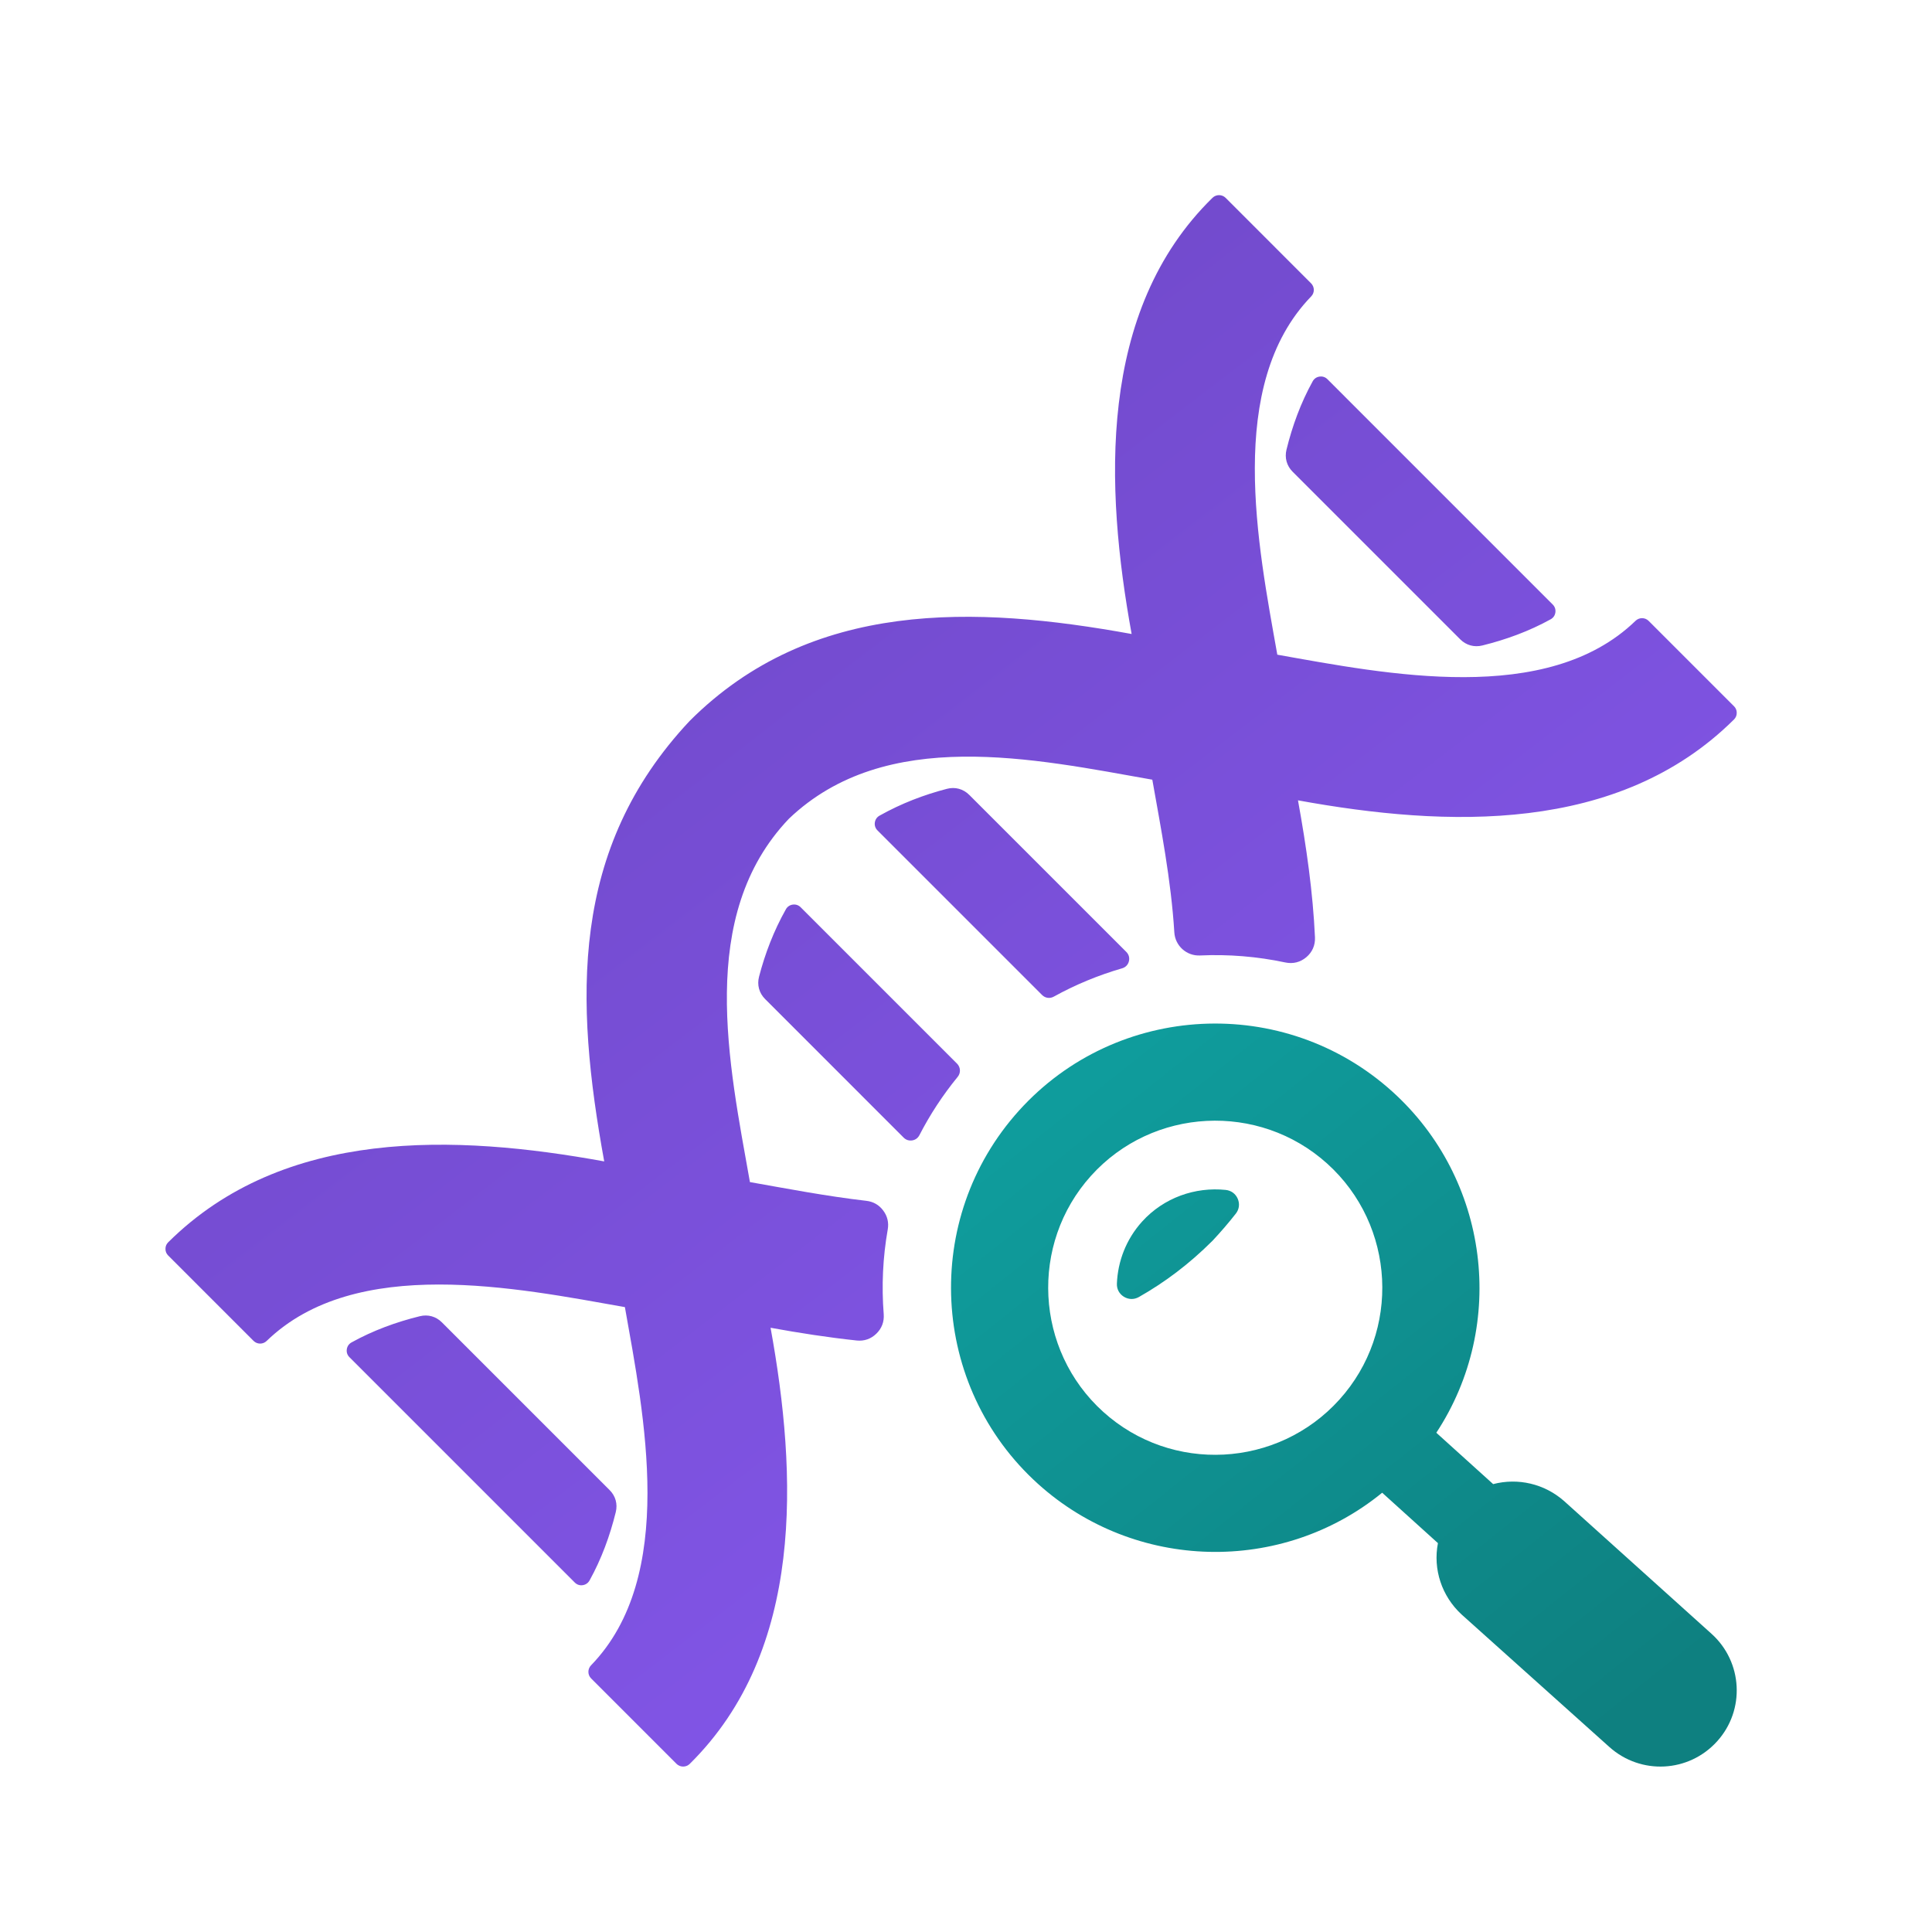 <svg width="512" height="512" viewBox="0 0 512 512" fill="none" xmlns="http://www.w3.org/2000/svg">
<path fill-rule="evenodd" clip-rule="evenodd" d="M212.18 240.43L253.63 281.88C254.58 282.83 254.651 284.333 253.806 285.367C249.817 290.241 246.433 295.427 243.648 300.841C243.251 301.602 242.581 302.09 241.735 302.221C240.889 302.351 240.102 302.097 239.49 301.492L202.765 264.76C201.17 263.166 200.585 261.005 201.157 258.825C202.745 252.722 205.029 246.722 208.27 240.964C208.66 240.274 209.304 239.838 210.092 239.727C210.885 239.623 211.614 239.864 212.18 240.43ZM156.656 444.802L179.287 467.44C180.25 468.396 181.812 468.403 182.782 467.453C213.286 437.332 211.282 390.761 204.209 351.869C211.77 353.248 219.397 354.433 227.016 355.246C229.007 355.461 230.81 354.836 232.241 353.437C233.679 352.045 234.35 350.262 234.193 348.264C233.608 340.787 233.953 333.239 235.261 325.821C235.579 323.993 235.176 322.295 234.063 320.805C232.957 319.314 231.447 318.449 229.6 318.234C218.961 317.004 208.458 314.981 198.737 313.263C193.206 282.003 184.552 242.668 209.07 216.972C234.779 192.441 274.107 201.095 305.374 206.626C307.612 219.276 310.358 233.253 311.21 247.106C311.432 250.646 314.457 253.372 318.004 253.21C325.565 252.865 333.178 253.477 340.628 255.064C342.665 255.494 344.598 255.012 346.192 253.665C347.78 252.318 348.573 250.483 348.482 248.408C347.942 236.578 346.224 224.455 343.98 212.099C383.418 219.282 428.915 221.052 459.524 190.671C460.012 190.19 460.253 189.604 460.253 188.921C460.26 188.237 460.012 187.645 459.531 187.164L436.913 164.545C435.962 163.589 434.414 163.576 433.438 164.519C409.974 187.242 367.385 178.62 338.501 173.499C333.373 144.608 324.751 102.02 347.474 78.555C348.424 77.586 348.404 76.037 347.448 75.081L324.81 52.436C323.853 51.48 322.292 51.473 321.322 52.423C290.733 82.356 292.848 129.277 299.895 168.014C258.465 160.479 215.037 158.793 182.762 191.061C150.891 225.028 152.355 265.092 160.124 307.784C120.711 300.607 75.26 298.765 44.58 329.212C44.092 329.693 43.851 330.279 43.851 330.962C43.844 331.652 44.092 332.244 44.573 332.725L67.191 355.344C68.148 356.3 69.697 356.313 70.666 355.363C94.26 332.498 137.018 341.347 165.603 346.397C170.659 374.962 179.496 417.739 156.63 441.327C155.687 442.303 155.7 443.852 156.656 444.802ZM351.794 100.504L411.49 160.205C412.056 160.771 412.303 161.507 412.192 162.3C412.082 163.094 411.646 163.732 410.937 164.122C405.23 167.278 399.113 169.51 392.834 171.059C390.667 171.592 388.546 171 386.971 169.426L342.568 125.022C340.993 123.447 340.401 121.326 340.934 119.159C342.476 112.88 344.715 106.763 347.871 101.057C348.261 100.354 348.899 99.911 349.693 99.801C350.493 99.69 351.222 99.931 351.794 100.504ZM117.113 350.444L161.549 394.88C163.131 396.455 163.716 398.57 163.183 400.736C161.634 407.016 159.402 413.126 156.24 418.832C155.843 419.535 155.211 419.971 154.418 420.088C153.624 420.205 152.888 419.952 152.322 419.386L92.608 359.671C92.041 359.105 91.794 358.376 91.905 357.582C92.016 356.782 92.458 356.144 93.161 355.754C98.867 352.591 104.984 350.353 111.257 348.811C113.417 348.277 115.538 348.863 117.113 350.444ZM256.877 210.667L298.489 252.273C299.153 252.943 299.4 253.847 299.166 254.765C298.932 255.682 298.281 256.353 297.37 256.613C291.123 258.422 285.039 260.927 279.261 264.122C278.226 264.695 276.99 264.519 276.157 263.68L232.547 220.07C231.981 219.504 231.734 218.775 231.838 217.981C231.955 217.187 232.385 216.549 233.081 216.159C238.833 212.925 244.839 210.634 250.942 209.047C253.116 208.474 255.276 209.066 256.877 210.667Z" fill="url(#paint0_linear_33992_5232)"/>
<path fill-rule="evenodd" clip-rule="evenodd" d="M366.291 395.587C339.69 417.295 300.798 416.429 275.108 393.264C246.432 367.399 244.181 323.002 270.033 294.332C295.905 265.649 340.289 263.398 368.965 289.263C394.642 312.422 399.509 351.008 380.639 379.691L395.703 393.304C402.275 391.586 409.302 393.212 414.495 397.787L453.556 432.957C461.866 440.434 462.543 453.213 455.027 461.497C447.518 469.78 434.816 470.425 426.494 462.967L387.328 427.849C382.084 423.008 379.722 415.876 381.068 408.946L366.291 395.587ZM289.144 311.582C305.49 293.454 333.6 292.029 351.722 308.368C369.85 324.72 371.308 352.81 354.936 370.932C338.571 389.054 310.5 390.532 292.365 374.153C274.263 357.801 272.805 329.704 289.144 311.582ZM301.813 343.727C308.639 339.862 315.159 334.975 321.276 328.865L321.367 328.774C323.566 326.425 325.609 324.043 327.496 321.635C328.401 320.49 328.589 319.052 328.023 317.705C327.451 316.365 326.286 315.499 324.835 315.343C316.779 314.504 308.424 317.354 302.646 323.757C298.423 328.442 296.224 334.285 295.989 340.174C295.931 341.625 296.614 342.9 297.857 343.662C299.1 344.416 300.544 344.442 301.813 343.727Z" fill="url(#paint1_linear_33992_5232)"/>
<defs>
<linearGradient id="paint0_linear_33992_5232" x1="402.818" y1="441.477" x2="154.359" y2="118.38" gradientUnits="userSpaceOnUse">
<stop stop-color="#8759F0"/>
<stop offset="1" stop-color="#7049C9"/>
</linearGradient>
<linearGradient id="paint1_linear_33992_5232" x1="279.642" y1="292.758" x2="417.242" y2="465.601" gradientUnits="userSpaceOnUse">
<stop stop-color="#0F9C9C"/>
<stop offset="1" stop-color="#0E8080"/>
</linearGradient>
</defs>
</svg>

